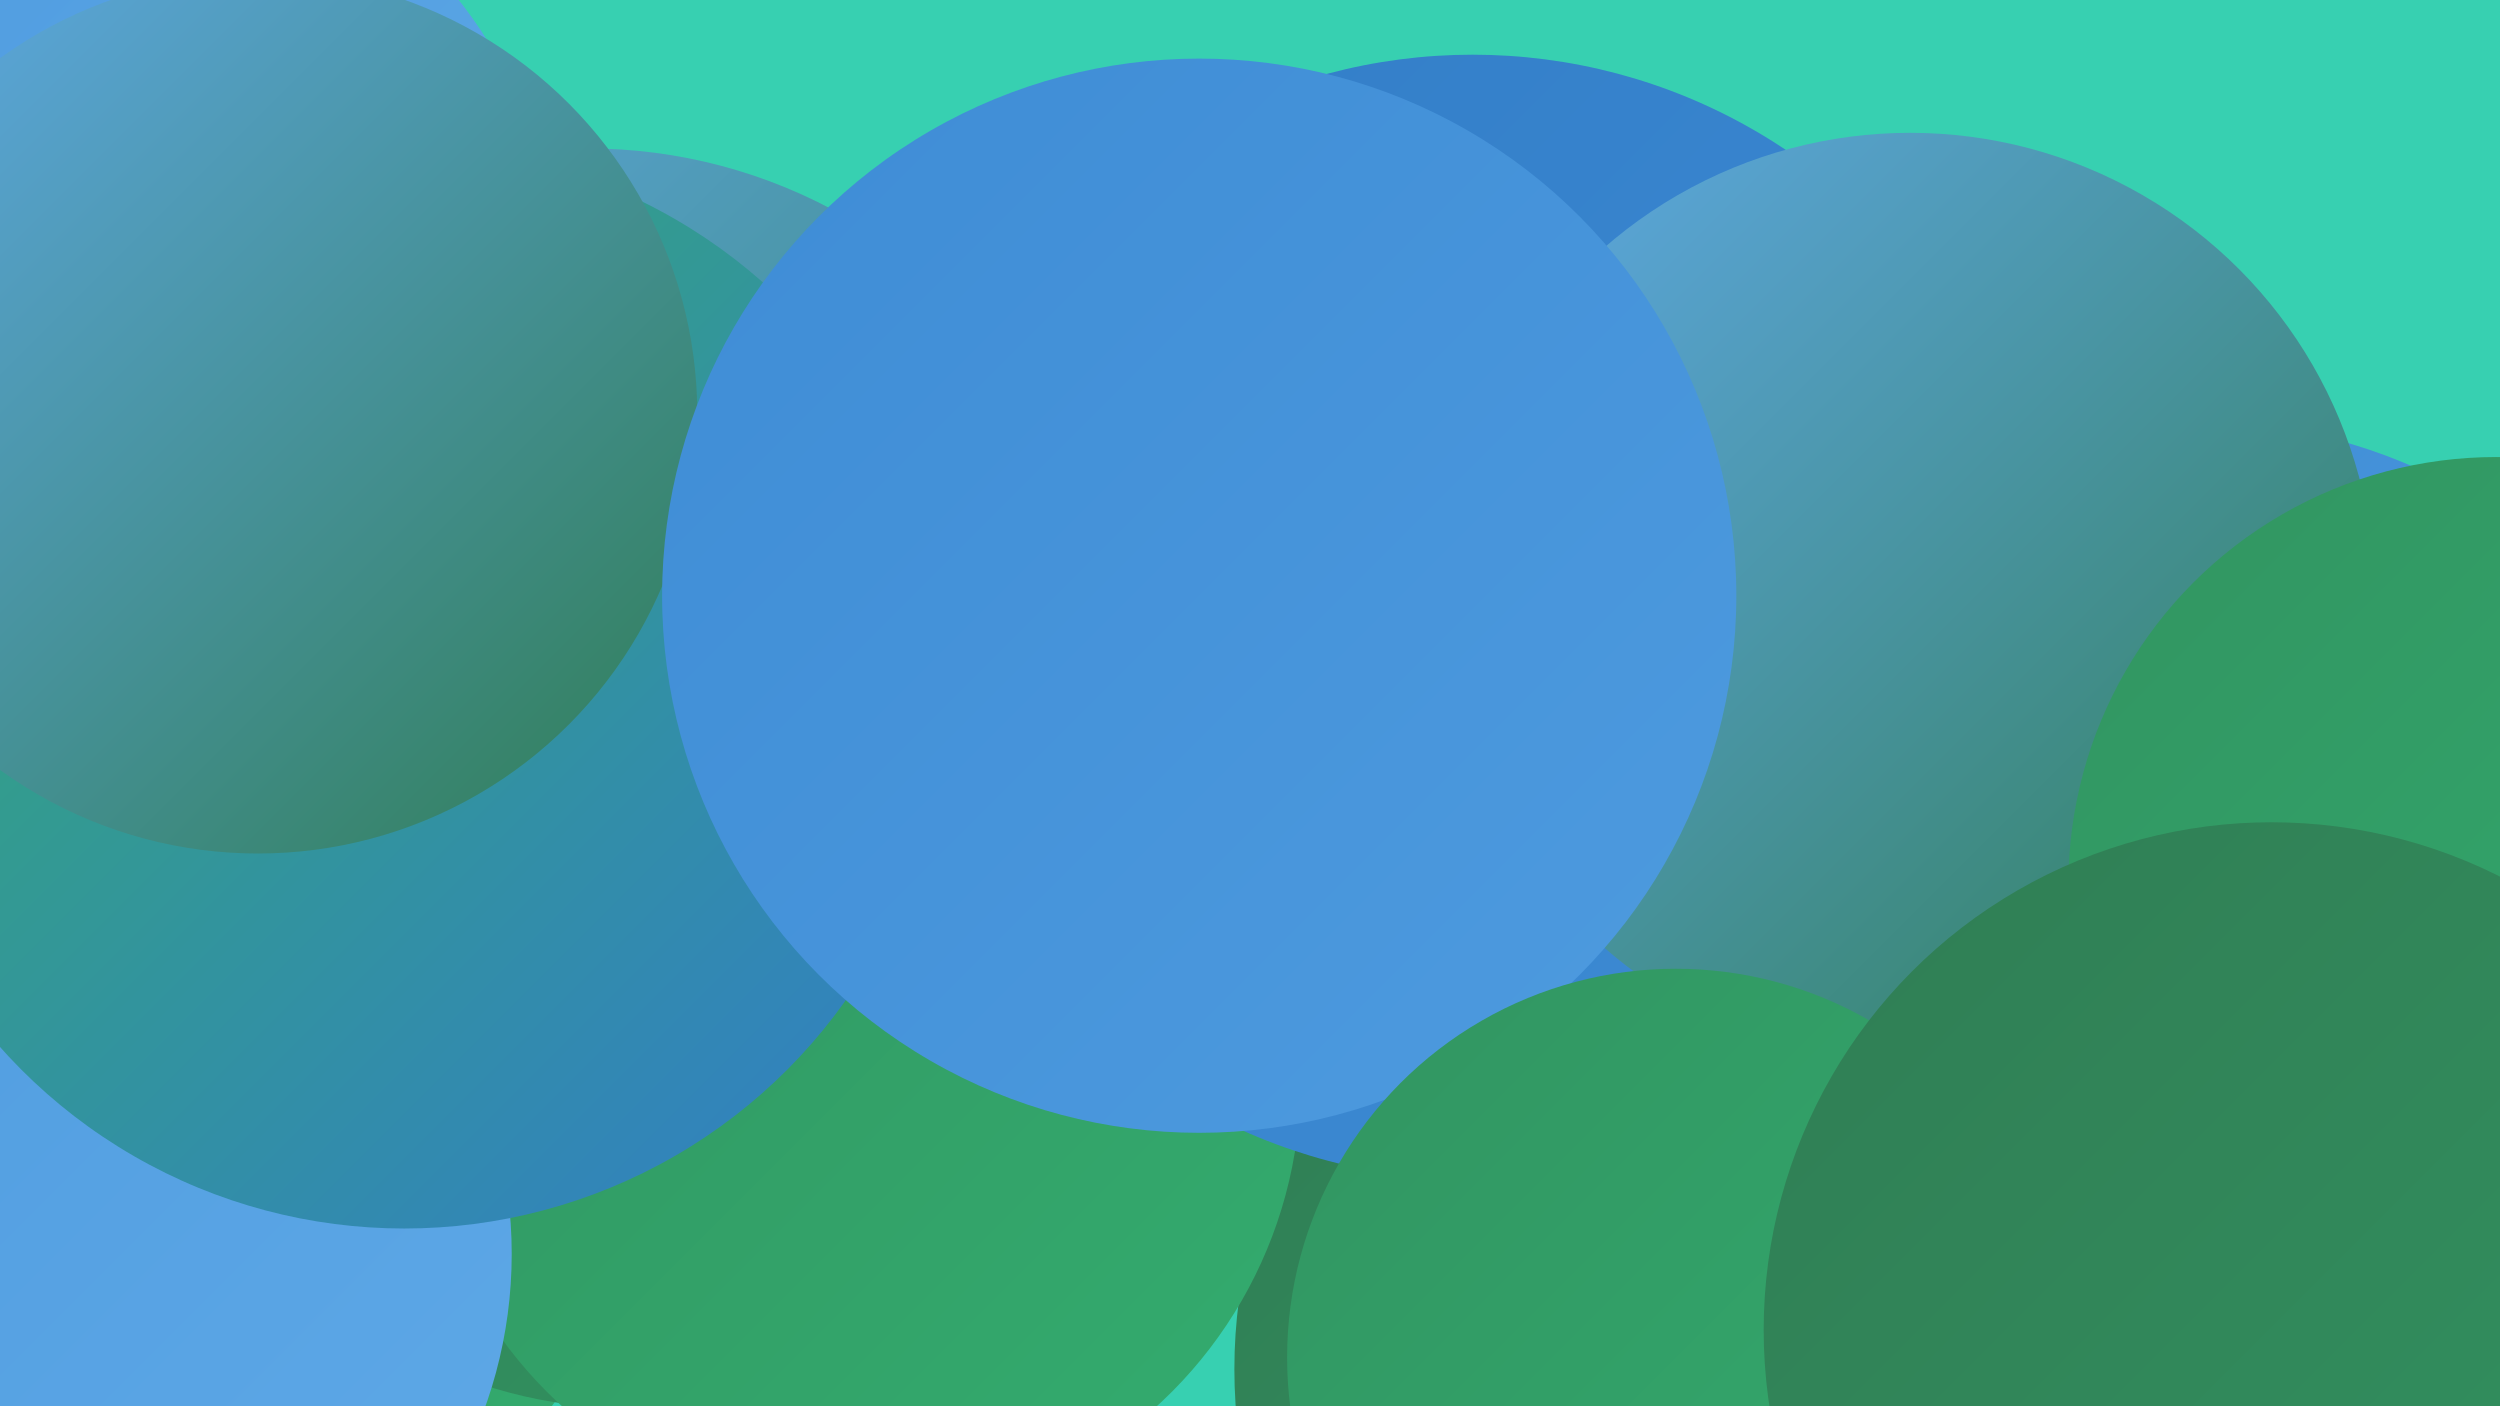<?xml version="1.0" encoding="UTF-8"?><svg width="1280" height="720" xmlns="http://www.w3.org/2000/svg"><defs><linearGradient id="grad0" x1="0%" y1="0%" x2="100%" y2="100%"><stop offset="0%" style="stop-color:#307d54;stop-opacity:1" /><stop offset="100%" style="stop-color:#329461;stop-opacity:1" /></linearGradient><linearGradient id="grad1" x1="0%" y1="0%" x2="100%" y2="100%"><stop offset="0%" style="stop-color:#329461;stop-opacity:1" /><stop offset="100%" style="stop-color:#33ad6f;stop-opacity:1" /></linearGradient><linearGradient id="grad2" x1="0%" y1="0%" x2="100%" y2="100%"><stop offset="0%" style="stop-color:#33ad6f;stop-opacity:1" /><stop offset="100%" style="stop-color:#327dc7;stop-opacity:1" /></linearGradient><linearGradient id="grad3" x1="0%" y1="0%" x2="100%" y2="100%"><stop offset="0%" style="stop-color:#327dc7;stop-opacity:1" /><stop offset="100%" style="stop-color:#3e8cd5;stop-opacity:1" /></linearGradient><linearGradient id="grad4" x1="0%" y1="0%" x2="100%" y2="100%"><stop offset="0%" style="stop-color:#3e8cd5;stop-opacity:1" /><stop offset="100%" style="stop-color:#4e9bdf;stop-opacity:1" /></linearGradient><linearGradient id="grad5" x1="0%" y1="0%" x2="100%" y2="100%"><stop offset="0%" style="stop-color:#4e9bdf;stop-opacity:1" /><stop offset="100%" style="stop-color:#5fa9e7;stop-opacity:1" /></linearGradient><linearGradient id="grad6" x1="0%" y1="0%" x2="100%" y2="100%"><stop offset="0%" style="stop-color:#5fa9e7;stop-opacity:1" /><stop offset="100%" style="stop-color:#307d54;stop-opacity:1" /></linearGradient></defs><rect width="1280" height="720" fill="#37d0b1" /><circle cx="900" cy="701" r="268" fill="url(#grad0)" /><circle cx="27" cy="473" r="280" fill="url(#grad6)" /><circle cx="301" cy="342" r="266" fill="url(#grad6)" /><circle cx="65" cy="555" r="273" fill="url(#grad1)" /><circle cx="837" cy="373" r="230" fill="url(#grad2)" /><circle cx="322" cy="482" r="239" fill="url(#grad0)" /><circle cx="440" cy="553" r="226" fill="url(#grad1)" /><circle cx="754" cy="316" r="288" fill="url(#grad3)" /><circle cx="221" cy="359" r="185" fill="url(#grad2)" /><circle cx="57" cy="141" r="227" fill="url(#grad5)" /><circle cx="29" cy="642" r="233" fill="url(#grad5)" /><circle cx="77" cy="287" r="216" fill="url(#grad0)" /><circle cx="1126" cy="489" r="273" fill="url(#grad4)" /><circle cx="207" cy="352" r="277" fill="url(#grad2)" /><circle cx="978" cy="306" r="238" fill="url(#grad6)" /><circle cx="1278" cy="453" r="219" fill="url(#grad1)" /><circle cx="132" cy="212" r="225" fill="url(#grad6)" /><circle cx="614" cy="305" r="275" fill="url(#grad4)" /><circle cx="858" cy="695" r="199" fill="url(#grad1)" /><circle cx="1163" cy="681" r="260" fill="url(#grad0)" /></svg>